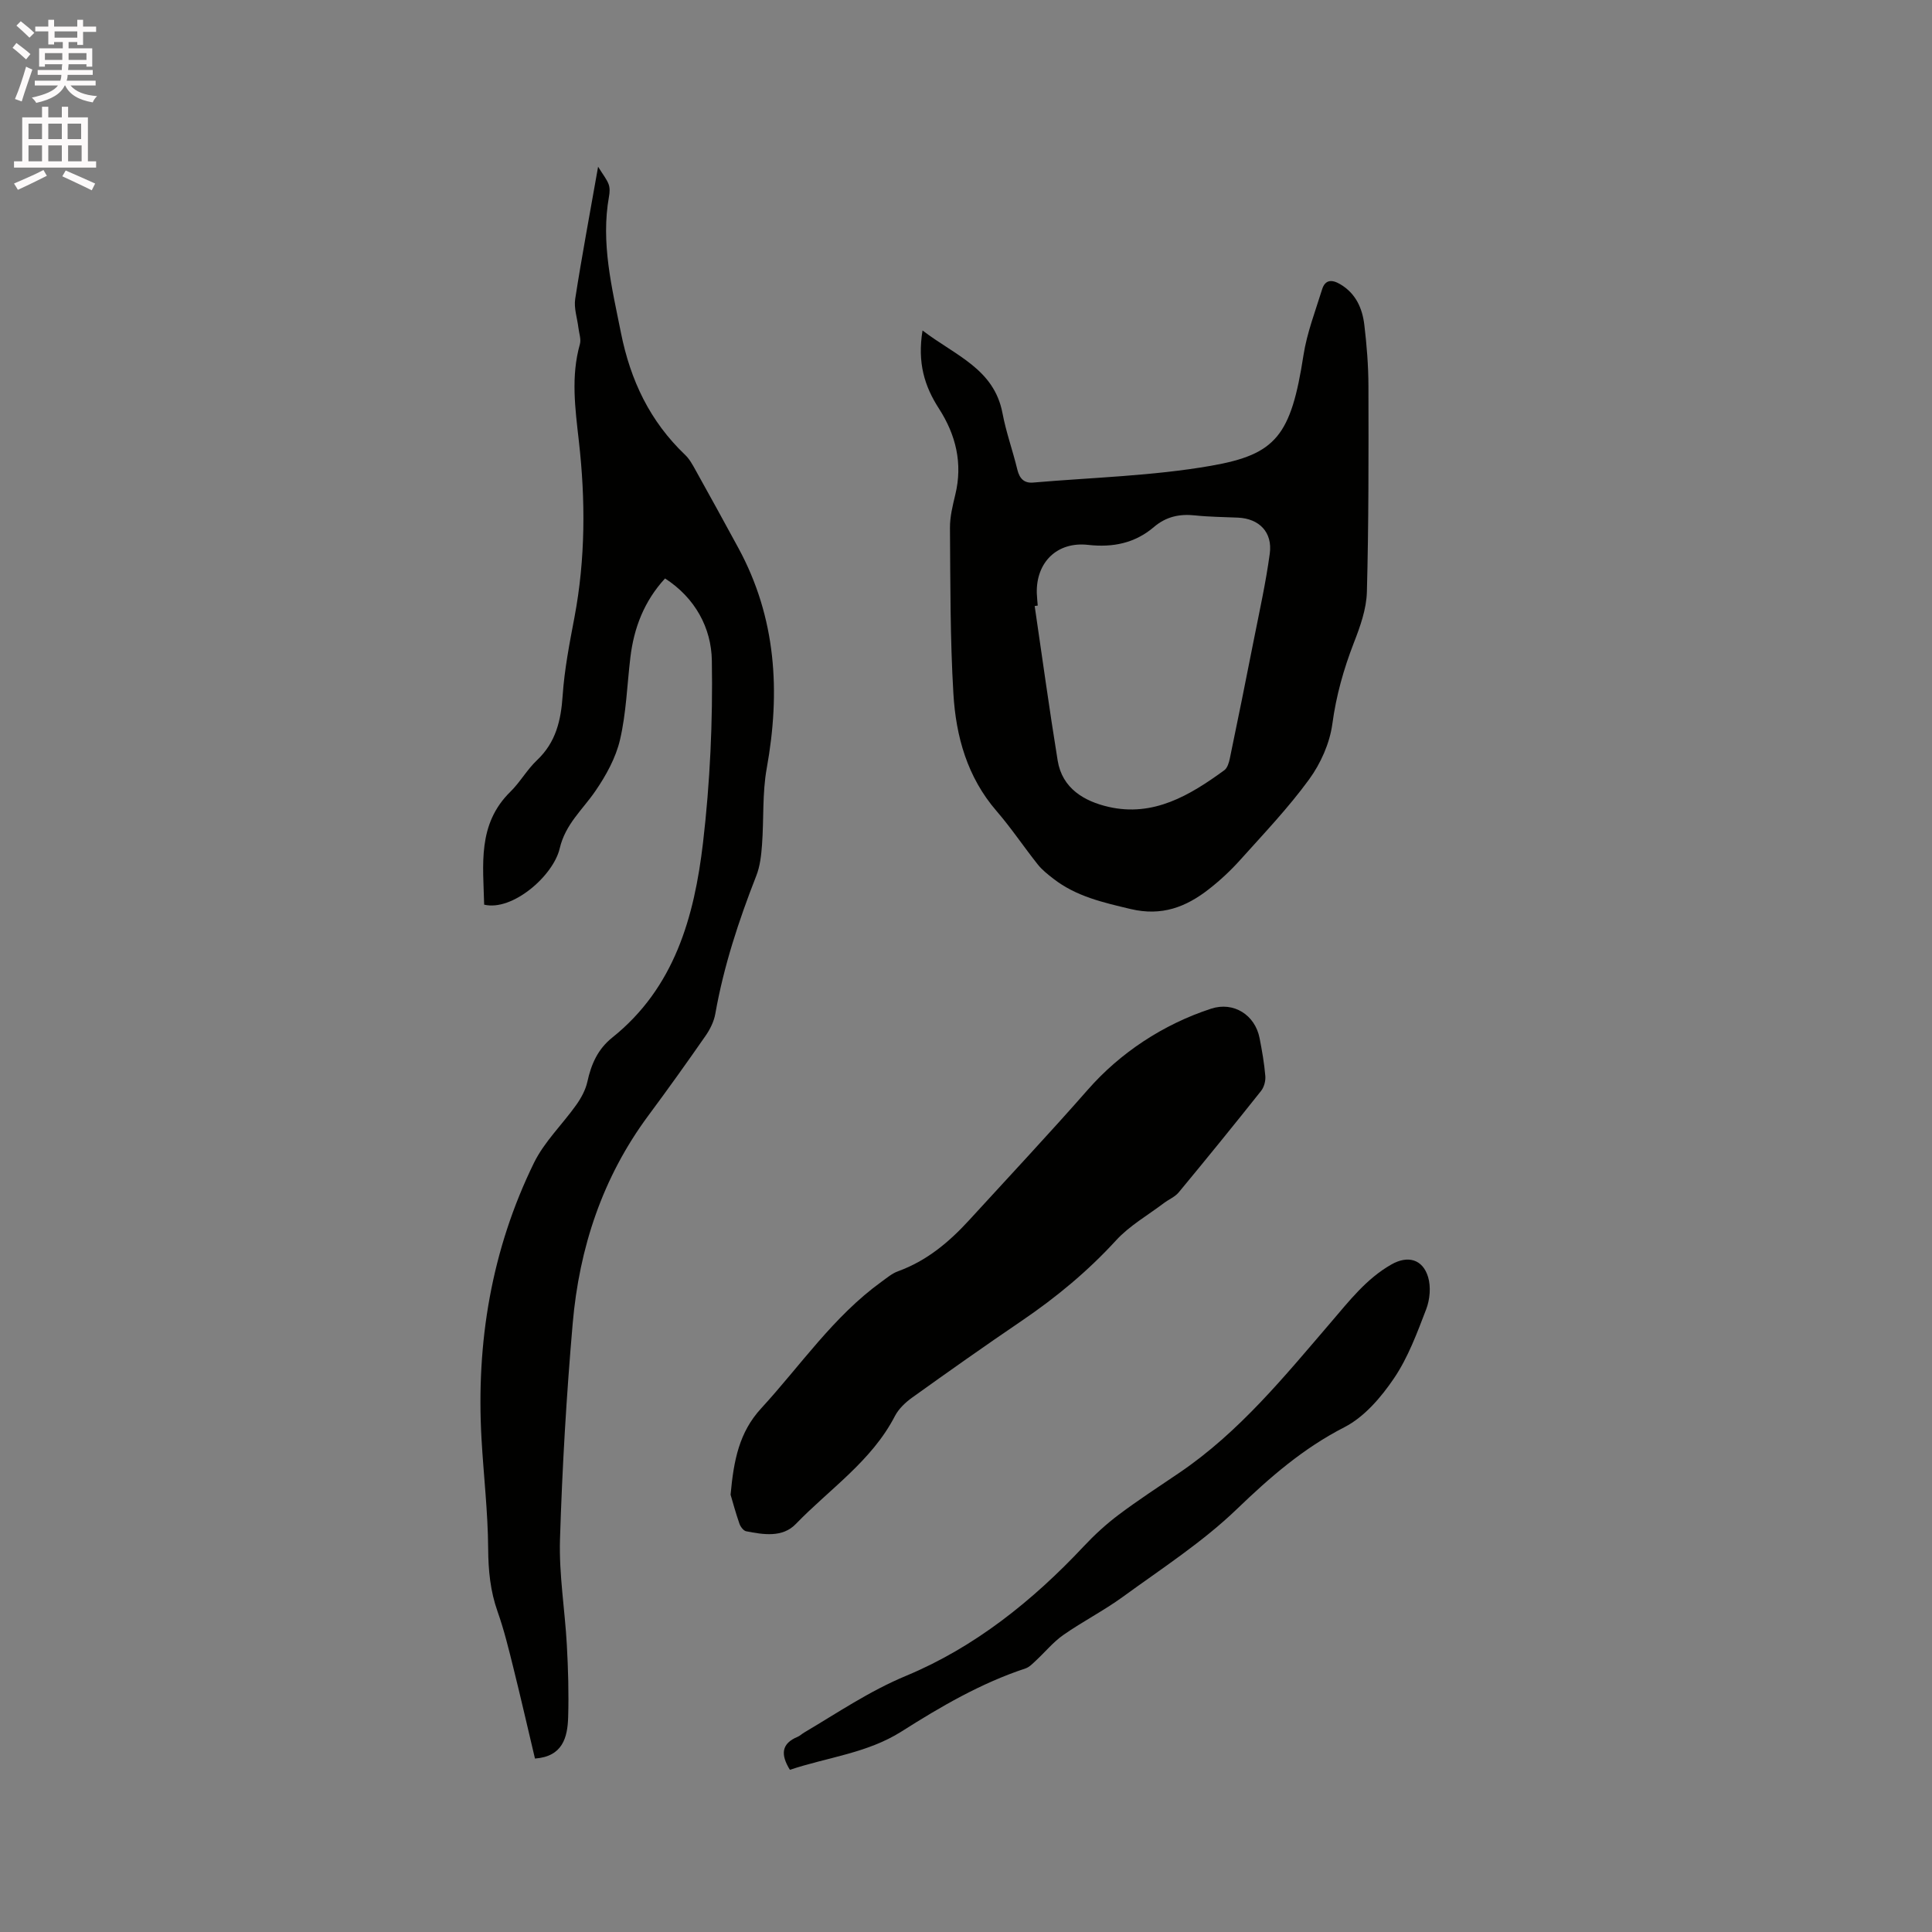 <svg enable-background="new 0 0 400 400" viewBox="0 0 400 400" xmlns="http://www.w3.org/2000/svg"><rect x="0" y="0" width="400" height="400" fill="#808080" stroke="none"/><path d="m2.6 9.9.8-1c.9.7 1.9 1.4 2.9 2.3l-.9 1.1c-1.1-1-2-1.8-2.8-2.4zm.5 10.6c.9-2.1 1.6-4.3 2.3-6.7.4.2.8.4 1.3.6-.7 2.1-1.5 4.3-2.2 6.6zm.3-15.2.9-.9c1 .8 2 1.6 2.8 2.4l-1 1c-.9-.9-1.8-1.7-2.7-2.5zm12.6-1.2h1.2v1.4h2.7v1.1h-2.7v2.7h-1.2v-.6h-1.8v1.3h4.9v3.8h-1.2v-.5h-3.7c0 .4-.1.9-.1 1.2h5.1v1h-5.2c0 .5-.1.9-.2 1.2h6v1h-5.2c1.1 1.3 2.9 2 5.5 2.2-.4.4-.7.8-.9 1.3-2.9-.5-4.8-1.6-5.7-3.5h-.1c-.8 1.7-2.7 2.9-5.9 3.6-.2-.4-.6-.8-.9-1.1 2.8-.6 4.6-1.4 5.4-2.5h-4.8v-1h5.3c.1-.3.2-.7.2-1.2h-4.9v-1h5c0-.4 0-.8.1-1.2h-3.6v.5h-1.2v-3.8h4.9v-1.3h-1.8v.5h-1.2v-2.7h-2.7v-1h2.7v-1.4h1.2v1.4h4.8zm-6.7 8.3h3.6c0-.4 0-.9 0-1.4h-3.6zm1.9-4.6h4.8v-1.3h-4.7v1.3zm6.7 3.2h-3.7v1.4h3.7z" fill="#fcfafa"/><path d="m8.7 22.1h1.3v2.2h2.8v-2.2h1.3v2.2h4.1v9.1h1.7v1.3h-17v-1.3h1.7v-9.1h4.1zm.3 13.1.7 1.2c-1.8.9-3.8 1.9-6 2.9-.2-.4-.5-.8-.8-1.3 2.3-1 4.4-1.9 6.1-2.8zm-3.1-6.4h2.8v-3.2h-2.8zm0 4.6h2.8v-3.3h-2.8zm4.1-4.6h2.8v-3.2h-2.8zm0 4.6h2.8v-3.3h-2.8zm3.6 1.9c2.1.9 4.1 1.8 6.1 2.7l-.7 1.4c-2.2-1.1-4.2-2-6.1-2.9zm3.2-9.7h-2.8v3.2h2.8zm-2.7 7.8h2.8v-3.3h-2.8z" fill="#fcfafa"/><g fill="#010100"><path d="m137.69 119.76c-4.33 4.71-6.45 10.24-7.18 16.37-.68 5.68-.85 11.48-2.14 17.01-.87 3.76-2.9 7.43-5.12 10.66-2.64 3.85-6.19 6.82-7.37 11.86-1.32 5.66-9.78 13.04-15.64 11.64-.19-8.21-1.45-16.63 5.42-23.37 2.03-1.99 3.46-4.6 5.53-6.55 3.9-3.69 4.95-8.21 5.3-13.35.37-5.45 1.43-10.87 2.45-16.25 2.28-12.1 2.29-24.27.91-36.42-.76-6.75-1.68-13.4.21-20.1.29-1.01-.17-2.24-.3-3.36-.24-2.01-.97-4.1-.67-6.02 1.36-8.78 3.01-17.52 4.74-27.36 1.06 1.71 1.8 2.6 2.18 3.63.28.75.23 1.7.08 2.51-1.73 9.63.59 18.82 2.46 28.19 1.98 9.94 6.02 18.39 13.32 25.35.89.85 1.52 2.02 2.13 3.12 2.99 5.37 5.95 10.75 8.88 16.15 7.84 14.45 8.73 29.73 5.86 45.62-.93 5.15-.58 10.52-.97 15.78-.16 2.17-.4 4.45-1.19 6.45-3.64 9.29-6.74 18.71-8.48 28.56-.28 1.6-1.08 3.22-2.02 4.57-3.87 5.57-7.81 11.08-11.85 16.52-9.49 12.8-14.3 27.38-15.66 43.04-1.29 14.87-2.17 29.8-2.63 44.72-.22 7.27 1.02 14.57 1.42 21.87.27 4.97.42 9.96.27 14.93-.13 4.21-1.14 8.14-6.87 8.56-1.46-6.15-2.91-12.5-4.48-18.82-.97-3.9-1.92-7.82-3.26-11.6-1.51-4.26-1.92-8.51-1.95-13.03-.05-7.6-.95-15.19-1.38-22.78-1.13-19.93 2.06-39.12 10.86-57.1 2.15-4.39 5.91-7.98 8.78-12.03 1.01-1.43 1.91-3.09 2.28-4.77.79-3.63 2.16-6.75 5.15-9.14 12.91-10.32 16.99-25.02 18.79-40.33 1.46-12.49 2.04-25.16 1.83-37.73-.1-6.74-3.45-12.97-9.69-17z"/><path d="m191 68.42c6.83 5.23 14.82 7.93 16.56 17.15.74 3.94 2.13 7.75 3.07 11.66.45 1.86 1.41 2.84 3.27 2.68 12.3-1.06 24.73-1.36 36.85-3.48 13.45-2.35 16.54-6.23 19.12-22.88.72-4.64 2.46-9.13 3.86-13.65.63-2.04 2.05-2.06 3.74-1.06 3.23 1.9 4.59 4.98 5 8.42.5 4.2.84 8.44.85 12.67.03 14.2.06 28.4-.32 42.6-.09 3.56-1.39 7.2-2.71 10.58-2.11 5.45-3.65 10.91-4.44 16.76-.54 4-2.41 8.2-4.81 11.49-4.29 5.89-9.37 11.22-14.25 16.66-1.97 2.2-4.16 4.24-6.49 6.06-4.75 3.72-9.77 5.65-16.19 4.13-5.72-1.36-11.3-2.61-16.02-6.28-1.15-.89-2.34-1.83-3.23-2.95-2.9-3.65-5.5-7.55-8.54-11.07-6.06-7.01-8.41-15.45-8.93-24.3-.68-11.41-.62-22.87-.71-34.31-.02-2.29.56-4.62 1.1-6.87 1.58-6.49.12-12.41-3.39-17.85-2.98-4.62-4.48-9.46-3.39-16.16zm23.85 56.96c-.21.03-.42.06-.63.09 1.57 10.67 3.03 21.36 4.76 32 .94 5.79 5.53 8.43 10.52 9.58 9.29 2.14 16.85-2.38 23.99-7.59.64-.47.96-1.59 1.14-2.46 1.7-8.19 3.36-16.38 4.97-24.58 1.17-5.91 2.48-11.81 3.29-17.78.61-4.45-2.18-7.27-6.58-7.47-2.96-.13-5.93-.15-8.88-.46-3.22-.35-6 .25-8.52 2.4-3.93 3.35-8.48 4.28-13.64 3.7-6.45-.72-10.8 3.65-10.61 10.04.03.84.13 1.69.19 2.53z"/><path d="m151.26 309.46c.65-7.19 1.8-12.94 6.32-17.86 8.16-8.88 14.96-19.02 24.9-26.21 1.11-.8 2.2-1.74 3.45-2.19 5.94-2.16 10.54-6.01 14.76-10.62 8.21-8.98 16.53-17.85 24.57-27.01 6.61-7.54 15.51-13.48 25.51-16.74 4.65-1.51 9.07 1.3 10.01 6.09.51 2.6.97 5.22 1.19 7.85.09 1.02-.26 2.33-.9 3.12-5.61 7.06-11.29 14.05-17.04 20.99-.77.93-2.05 1.44-3.05 2.2-3.34 2.53-7.11 4.67-9.9 7.71-5.85 6.39-12.4 11.81-19.53 16.66-7.63 5.18-15.16 10.5-22.65 15.87-1.42 1.01-2.84 2.35-3.62 3.86-4.82 9.33-13.51 15.09-20.53 22.36-2.75 2.84-6.69 2.19-10.27 1.49-.56-.11-1.17-.94-1.39-1.57-.78-2.24-1.41-4.57-1.83-6z"/><path d="m163.54 366.42c-1.97-3.18-1.76-5.44 1.6-6.83.48-.2.87-.6 1.33-.87 6.95-4.11 13.5-8.59 21.17-11.78 14.14-5.89 26.16-15.51 36.72-26.77 2.22-2.37 4.65-4.6 7.24-6.55 4.06-3.05 8.33-5.83 12.54-8.68 12.42-8.42 21.78-19.95 31.41-31.17 3.81-4.44 7.34-9.03 12.53-11.98 3.36-1.91 6.46-1.13 7.59 2.6.61 2.02.38 4.66-.39 6.67-1.89 4.92-3.76 10.02-6.69 14.33-2.66 3.93-6.15 8-10.25 10.1-8.55 4.38-15.42 10.37-22.27 16.96-7.11 6.84-15.57 12.31-23.6 18.16-3.93 2.86-8.31 5.09-12.3 7.88-2.1 1.46-3.77 3.53-5.67 5.29-.67.62-1.36 1.37-2.18 1.65-9.23 3.05-17.56 7.91-25.69 13.07-7.11 4.49-15.29 5.31-23.09 7.92z"/></g></svg>